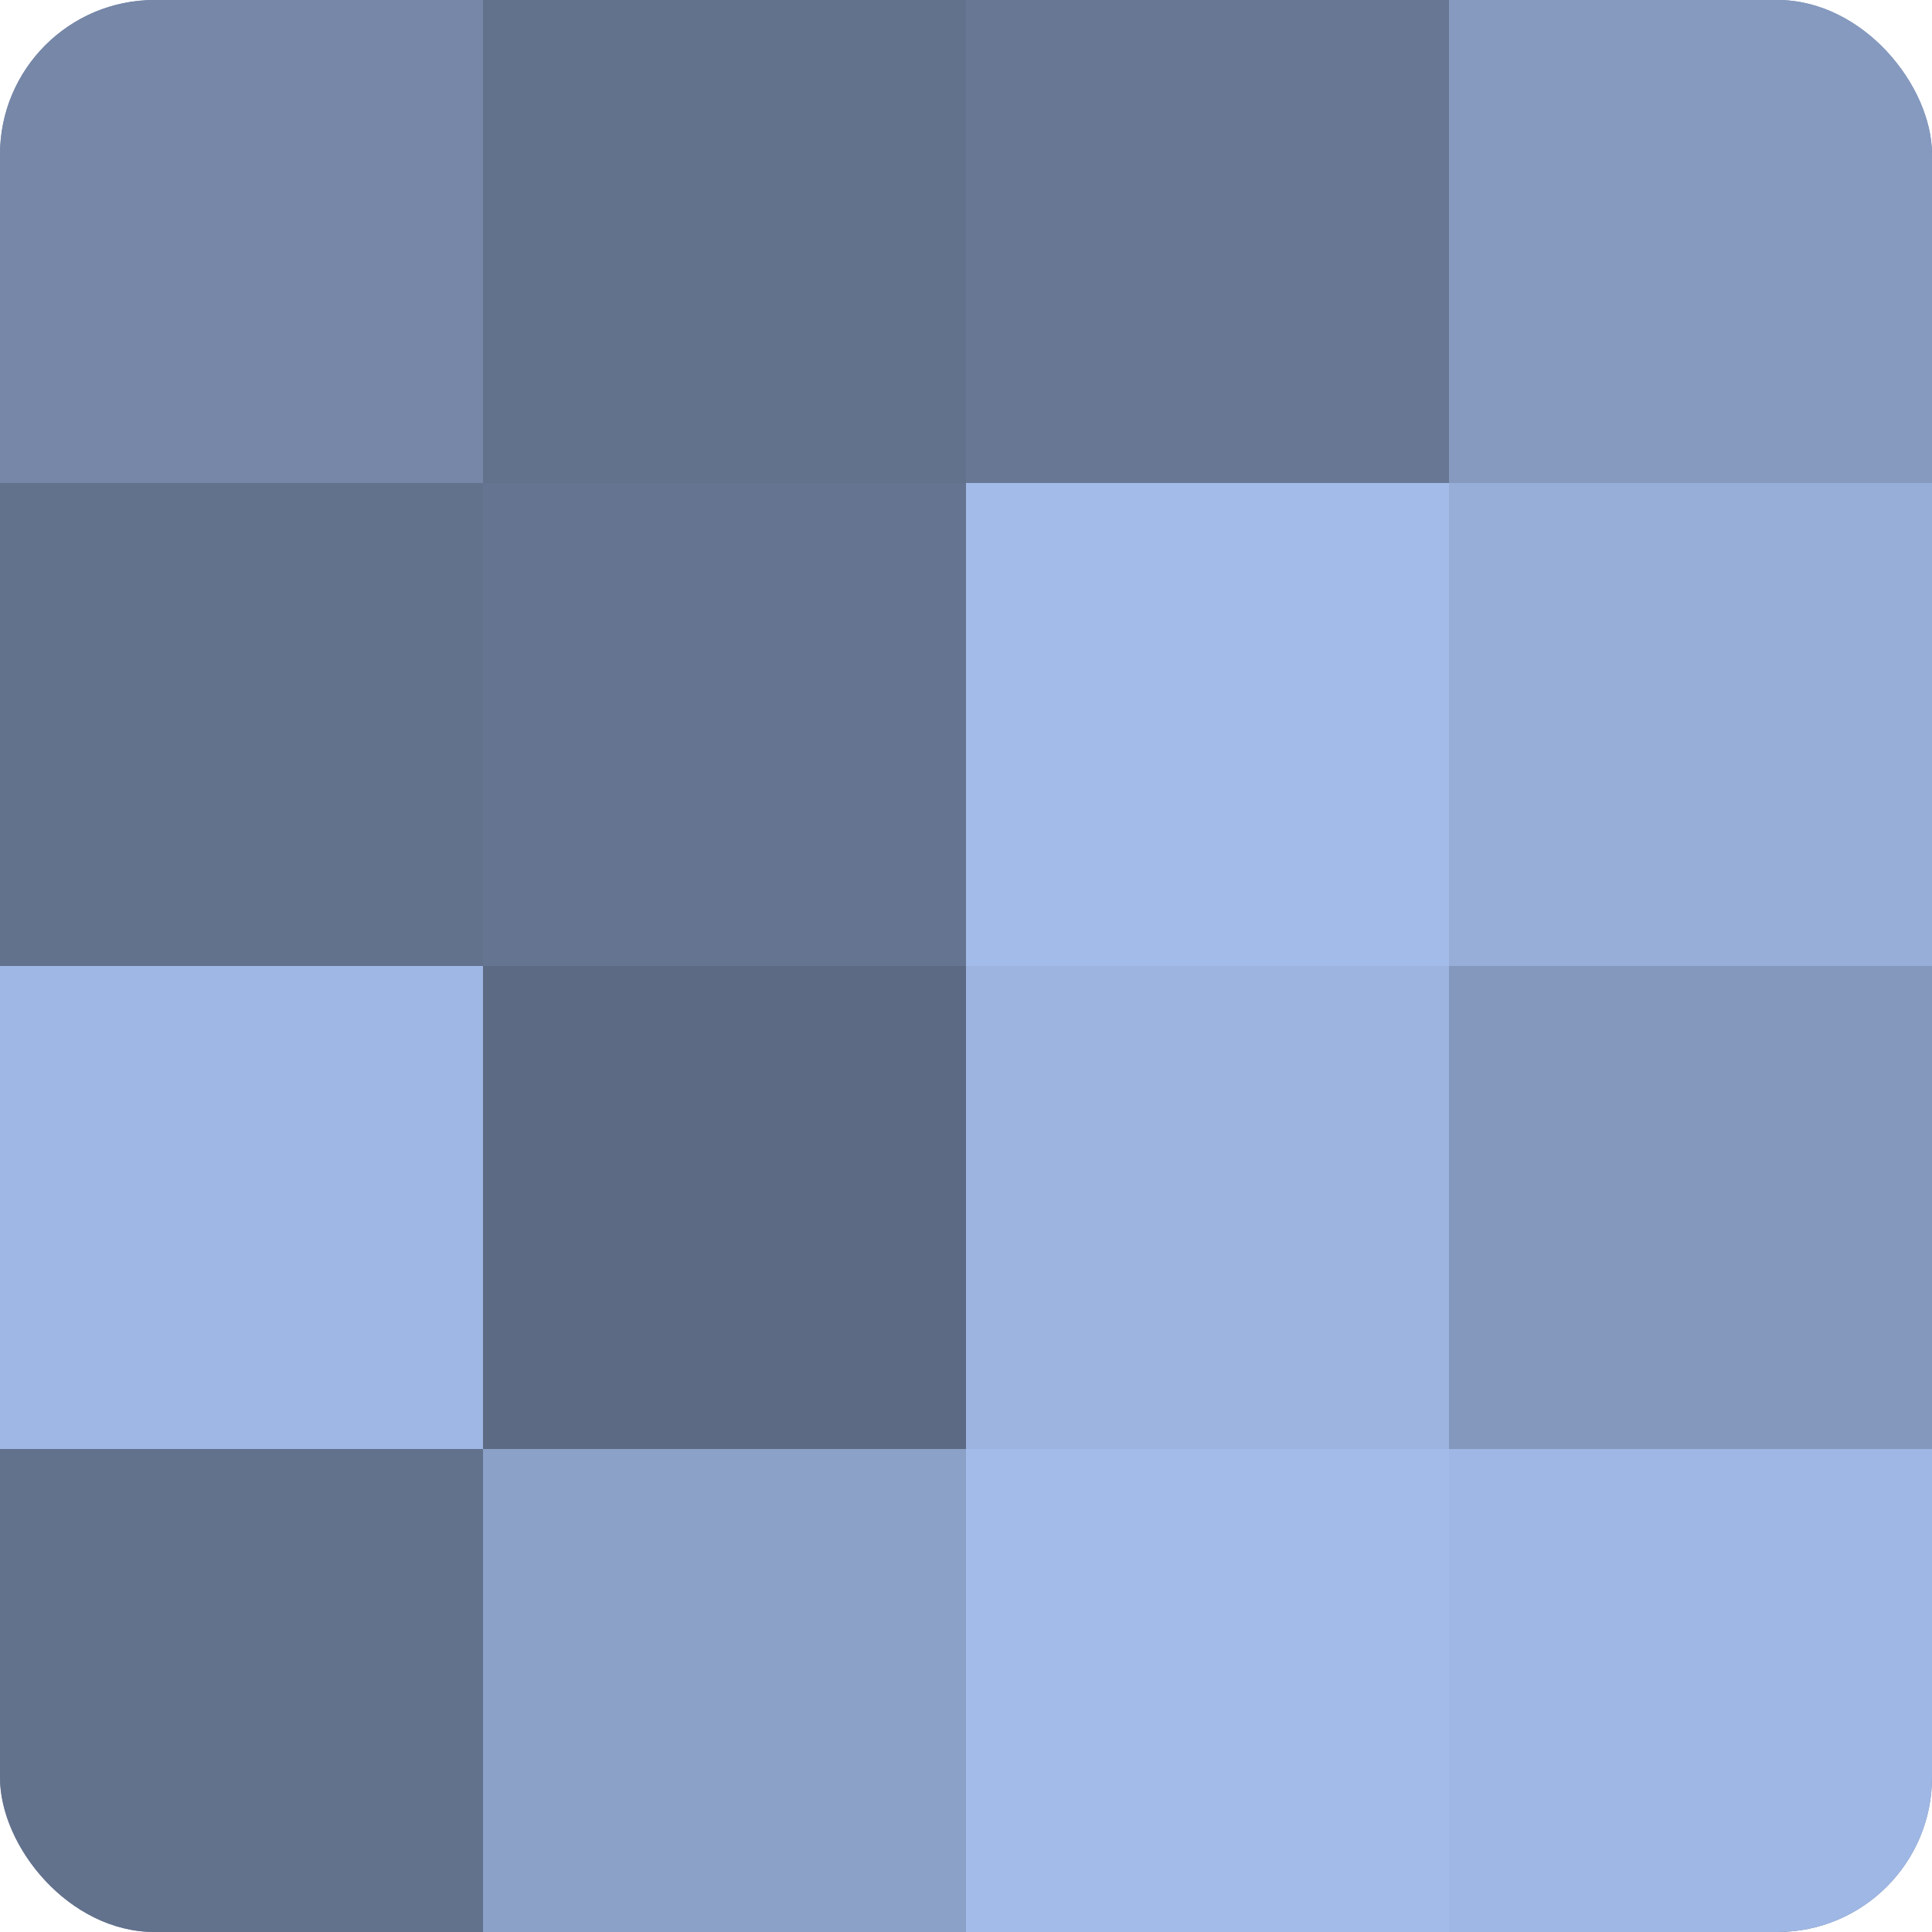 <?xml version="1.0" encoding="UTF-8"?>
<svg xmlns="http://www.w3.org/2000/svg" width="60" height="60" viewBox="0 0 100 100" preserveAspectRatio="xMidYMid meet"><defs><clipPath id="c" width="100" height="100"><rect width="100" height="100" rx="8" ry="8"/></clipPath></defs><g clip-path="url(#c)"><rect width="100" height="100" fill="#7081a0"/><rect width="25" height="25" fill="#7687a8"/><rect y="25" width="25" height="25" fill="#62718c"/><rect y="50" width="25" height="25" fill="#9fb7e4"/><rect y="75" width="25" height="25" fill="#62718c"/><rect x="25" width="25" height="25" fill="#62718c"/><rect x="25" y="25" width="25" height="25" fill="#657490"/><rect x="25" y="50" width="25" height="25" fill="#5d6a84"/><rect x="25" y="75" width="25" height="25" fill="#8ca1c8"/><rect x="50" width="25" height="25" fill="#687794"/><rect x="50" y="25" width="25" height="25" fill="#a2bbe8"/><rect x="50" y="50" width="25" height="25" fill="#9db4e0"/><rect x="50" y="75" width="25" height="25" fill="#a2bbe8"/><rect x="75" width="25" height="25" fill="#869ac0"/><rect x="75" y="25" width="25" height="25" fill="#97aed8"/><rect x="75" y="50" width="25" height="25" fill="#8497bc"/><rect x="75" y="75" width="25" height="25" fill="#9fb7e4"/></g></svg>
